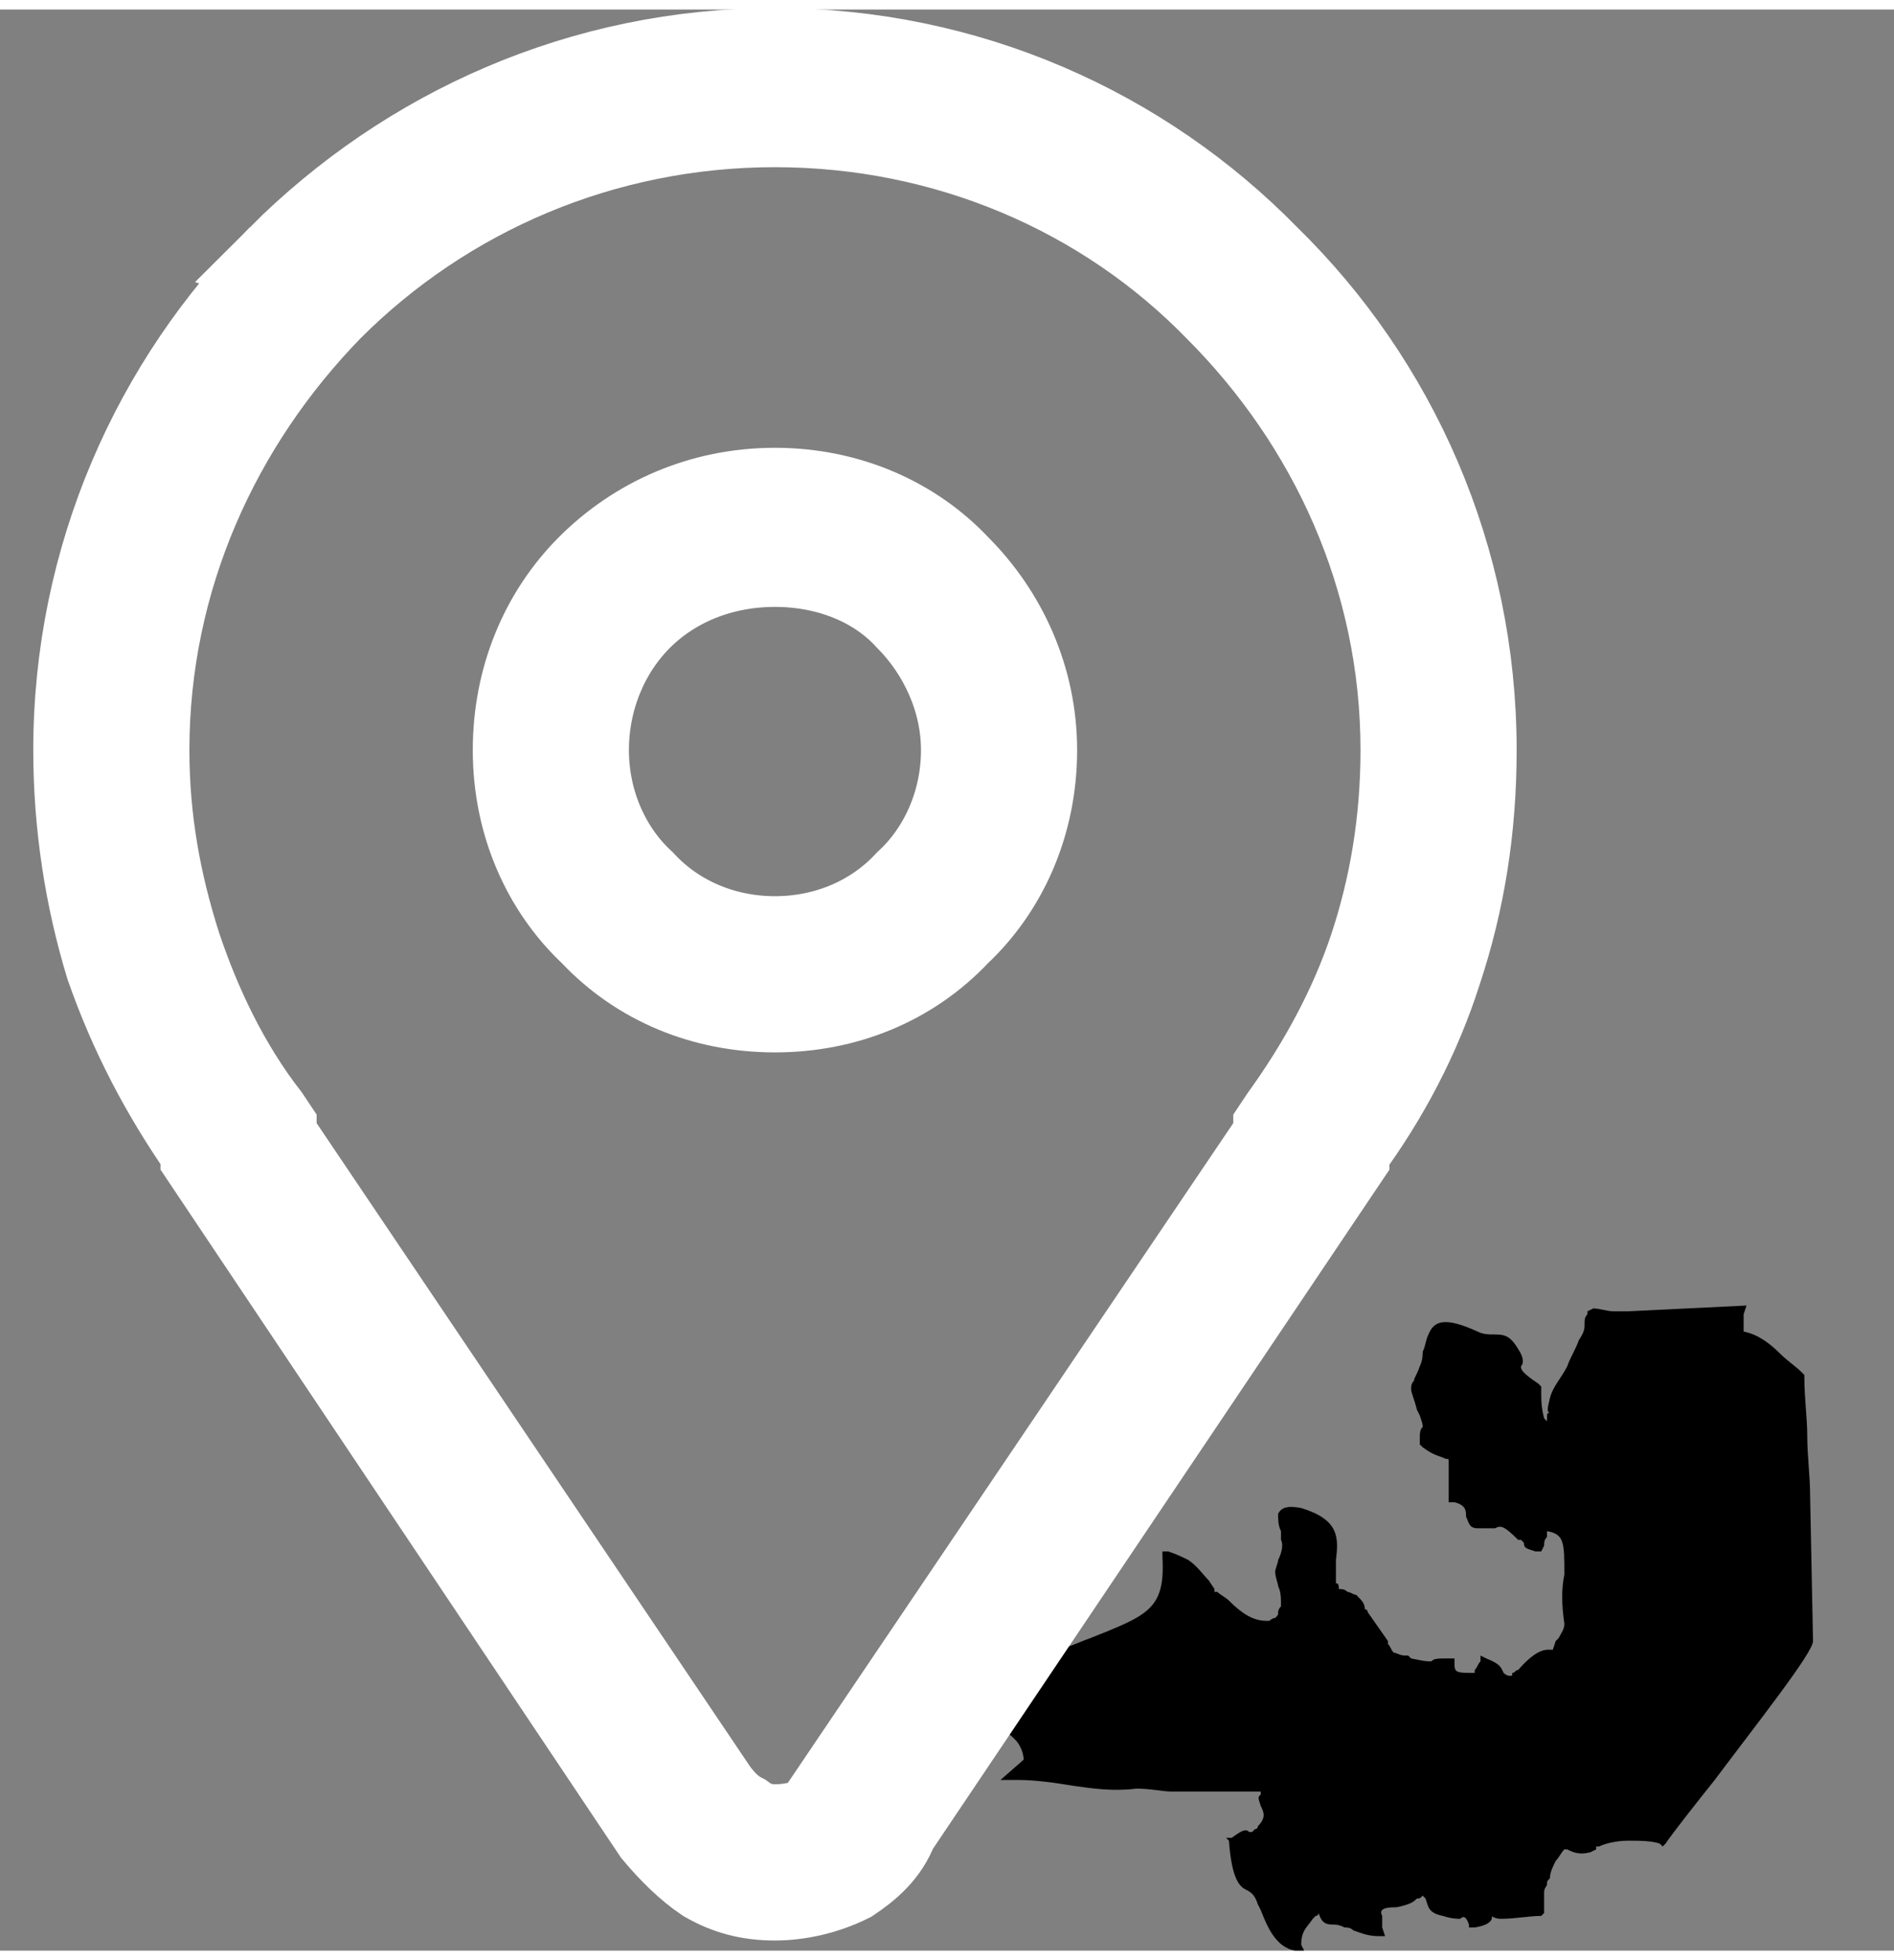 <?xml version="1.0" encoding="UTF-8"?>
<!DOCTYPE svg PUBLIC "-//W3C//DTD SVG 1.0//EN" "http://www.w3.org/TR/2001/REC-SVG-20010904/DTD/svg10.dtd">
<!-- Creator: CorelDRAW 2018 (64 Bit) -->
<svg xmlns="http://www.w3.org/2000/svg" xml:space="preserve" width="29px" height="30px" version="1.0" style="shape-rendering:geometricPrecision; text-rendering:geometricPrecision; image-rendering:optimizeQuality; fill-rule:evenodd; clip-rule:evenodd"
viewBox="0 0 6.55 6.71"
 xmlns:xlink="http://www.w3.org/1999/xlink">
 <rect x="0" y="0" width="6.55" height="6.71" fill="#808080" stroke="none"/>
 <defs>
  <style type="text/css">
   <![CDATA[
    .str0 {stroke:white;stroke-width:0.33;stroke-miterlimit:22.926}
    .fil0 {fill:none}
    .fil2 {fill:black;fill-rule:nonzero}
    .fil3 {fill:#F0F0F0;fill-rule:nonzero}
    .fil1 {fill:black;fill-rule:nonzero;fill-opacity:0.8}
   ]]>
  </style>
 </defs>
 <g id="Capa_x0020_1">
  <rect class="fil0" y="0.16" width="6.55" height="6.55"/>
 </g>
 <g id="Capa_x0020_1_0">
  <path class="fil1" d="M3.27 3.44c0,0 0,0 0,0l0 0z"/>
  <path class="fil1" d="M3.27 3.44l0 0c0,0 0,0 0,0l0 0z"/>
  <g id="_2565857773696">
   <path class="fil2" d="M5.34 4.87l0.01 0.01c0,0 0,0 0,0 0,0 0,-0.01 0,-0.02l0 0c0,-0.01 0.01,-0.01 0.01,-0.01 -0.01,0 -0.01,-0.01 0,-0.05 0.01,-0.04 0.04,-0.07 0.06,-0.11 0.01,-0.03 0.03,-0.06 0.04,-0.09 0.02,-0.03 0.02,-0.04 0.02,-0.06 0,-0.01 0,-0.02 0.01,-0.03l0 -0.01 0.02 -0.01c0.02,0 0.05,0.01 0.07,0.01 0.02,0 0.04,0 0.05,0l0.41 -0.02 -0.01 0.03c0,0.02 0,0.03 0,0.03 0,0 0,0 0,0 0,0.01 0,0.01 0,0.03 0.05,0.01 0.09,0.04 0.13,0.08 0.02,0.02 0.05,0.04 0.07,0.06l0.01 0.01 0 0.01c0,0.07 0.01,0.14 0.01,0.2 0,0.07 0.01,0.14 0.01,0.21l0.01 0.5c0,0.04 -0.19,0.28 -0.34,0.48 -0.08,0.1 -0.15,0.19 -0.17,0.22l-0.01 0.01 -0.01 -0.01c-0.03,-0.01 -0.07,-0.01 -0.11,-0.01 -0.04,0 -0.08,0.01 -0.1,0.02l0 0c0,0 -0.01,0 -0.01,0l0 0.01c0,0 0,0 0,0l-0.02 0.01 0 0c-0.04,0.01 -0.06,0 -0.08,-0.01 -0.01,0 -0.01,0 -0.01,0 -0.01,0.01 -0.02,0.03 -0.03,0.04 -0.01,0.02 -0.02,0.04 -0.02,0.06 -0.01,0.01 -0.01,0.01 -0.01,0.02 0,0.01 -0.01,0.01 -0.01,0.03 0,0.01 0,0.02 0,0.02 0,0.01 0,0.02 0,0.05l-0.01 0.01c-0.04,0 -0.09,0.01 -0.14,0.01 -0.03,0 -0.04,-0.02 -0.03,-0.01 0,0.01 0,0.03 -0.06,0.04l-0.02 0 0 -0.01c-0.01,-0.03 -0.02,-0.03 -0.03,-0.02 -0.01,0 -0.03,0 -0.06,-0.01 -0.05,-0.01 -0.05,-0.03 -0.06,-0.06l-0.01 -0.01c-0.01,0.01 -0.01,0.01 -0.02,0.01 -0.01,0.01 -0.02,0.02 -0.07,0.03 -0.05,0 -0.06,0.01 -0.05,0.03 0,0.01 0,0.02 0,0.04l0.01 0.03 -0.02 0c-0.04,0 -0.06,-0.01 -0.09,-0.02 -0.01,-0.01 -0.02,-0.01 -0.03,-0.01 -0.02,-0.01 -0.03,-0.01 -0.04,-0.01 -0.03,0 -0.04,-0.01 -0.05,-0.04 0,0 0,0.01 -0.01,0.01l-0.01 0.01c-0.02,0.03 -0.04,0.04 -0.04,0.09l0.01 0.02 -0.03 0c-0.07,-0.01 -0.1,-0.09 -0.12,-0.14l-0.01 -0.02c-0.01,-0.03 -0.02,-0.04 -0.04,-0.05 -0.02,-0.01 -0.05,-0.03 -0.06,-0.17l-0.01 -0.01 0.02 0c0.04,-0.03 0.05,-0.03 0.06,-0.02 0,0 0,0 0.01,0l0.01 -0.01c0,0 0,0 0,0 0,0 0,0 0,0 0,0 0.01,0 0.01,-0.01 0.03,-0.03 0.02,-0.05 0.01,-0.07l0 0c-0.01,-0.03 -0.01,-0.03 0,-0.04 0,-0.01 0,-0.01 0,-0.01l-0.08 0c-0.04,0 -0.08,0 -0.13,0 -0.04,0 -0.07,0 -0.1,0 -0.03,0 -0.07,-0.01 -0.12,-0.01 -0.08,0.01 -0.15,0 -0.22,-0.01 -0.06,-0.01 -0.13,-0.02 -0.19,-0.02l-0.06 0 0.08 -0.07c0,-0.02 -0.01,-0.05 -0.03,-0.07 -0.01,-0.01 -0.03,-0.03 -0.05,-0.03l-0.02 -0.01 0.01 -0.01c0.01,-0.06 0.04,-0.11 0.07,-0.15 0.04,-0.05 0.09,-0.09 0.14,-0.11 0.04,-0.01 0.08,-0.03 0.11,-0.04 0.2,-0.08 0.26,-0.1 0.25,-0.28l0 -0.02 0.02 0c0.03,0.01 0.05,0.02 0.07,0.03 0.03,0.02 0.05,0.05 0.07,0.07l0 0 0.02 0.03c0,0 0,0.01 0,0.01 0,0 0,0 0.01,0l0 0c0,0 0,0 0,0 0.01,0.01 0.03,0.02 0.04,0.03 0.04,0.04 0.08,0.07 0.13,0.07 0,0 0.01,0 0.01,0 0.01,-0.01 0.02,-0.01 0.02,-0.01 0.01,-0.01 0.01,-0.01 0.01,-0.02 0,0 0,-0.01 0.01,-0.02 0,-0.03 0,-0.05 -0.01,-0.07 0,-0.01 -0.01,-0.03 -0.01,-0.05 0,-0.01 0.01,-0.03 0.01,-0.04 0.01,-0.02 0.02,-0.05 0.01,-0.07 0,-0.01 0,-0.02 0,-0.03 -0.01,-0.02 -0.01,-0.04 -0.01,-0.06 0.01,-0.02 0.03,-0.03 0.08,-0.02 0.13,0.04 0.13,0.1 0.12,0.18 0,0.02 0,0.04 0,0.06 0,0 0,0.01 0,0.02 0.01,0 0.01,0.01 0.01,0.02 0.01,0 0.02,0 0.03,0.01 0.01,0 0.02,0.01 0.03,0.01 0.02,0.02 0.03,0.03 0.03,0.05 0.01,0 0.01,0.01 0.01,0.01l0.07 0.1 0 0c0,0 0,0 0,0.01l0 0c0.01,0.01 0.01,0.02 0.02,0.03 0.01,0 0.02,0.01 0.04,0.01 0,0 0,0 0,0l0 0 0 0c0.01,0 0.01,0 0.01,0 0,0 0,0 0.01,0.01 0.05,0.01 0.05,0.01 0.07,0.01 0.01,-0.01 0.02,-0.01 0.06,-0.01l0.02 0 0 0.02c0,0.03 0.01,0.03 0.07,0.03l0 0c0,0 0,-0.01 0,-0.01 0.01,-0.01 0.01,-0.02 0.02,-0.03l0 -0.02 0.02 0.01c0.05,0.02 0.05,0.03 0.06,0.05 0,0 0.01,0.01 0.02,0.01 0.01,0 0.01,0 0.01,-0.01 0.01,0 0.01,-0.01 0.02,-0.01 0.07,-0.08 0.1,-0.07 0.12,-0.07 0,0 0,0 0.01,-0.03l0.01 -0.01c0.01,-0.02 0.02,-0.03 0.02,-0.05 -0.01,-0.07 -0.01,-0.12 0,-0.17 0,-0.11 0,-0.14 -0.06,-0.15 0,0.01 0,0.01 0,0.02 -0.01,0.01 -0.01,0.02 -0.01,0.03l-0.01 0.02 -0.02 0c-0.03,-0.01 -0.04,-0.01 -0.04,-0.03 0,0 0,0 -0.01,-0.01l-0.01 0c-0.05,-0.05 -0.06,-0.05 -0.08,-0.04 -0.01,0 -0.03,0 -0.06,0 -0.03,0 -0.03,-0.02 -0.04,-0.04 0,-0.02 0,-0.04 -0.04,-0.05l-0.02 0 0 -0.02c0,-0.03 0,-0.05 0,-0.07 0,-0.04 0,-0.05 0,-0.05 0,-0.01 0,-0.01 -0.01,-0.01 -0.02,-0.01 -0.04,-0.01 -0.08,-0.04l-0.01 -0.01 0 -0.01c0,-0.03 0,-0.04 0.01,-0.05 0,-0.01 0,-0.01 -0.01,-0.04l-0.01 -0.02c-0.01,-0.04 -0.02,-0.06 -0.02,-0.07 0,-0.01 0,-0.02 0.01,-0.03 0,-0.01 0.01,-0.02 0.02,-0.05 0.01,-0.02 0.01,-0.04 0.01,-0.05 0.01,-0.02 0.01,-0.04 0.02,-0.06 0.02,-0.05 0.06,-0.06 0.17,-0.01 0.02,0.01 0.04,0.01 0.05,0.01 0.04,0 0.06,0 0.09,0.05 0.02,0.03 0.02,0.05 0.01,0.06 0,0.01 0,0.02 0.06,0.06l0.01 0.01 0 0.01c0,0.04 0,0.06 0.01,0.1z"/>
   <path class="fil3 str0" d="M2.68 0.38c-0.6,0 -1.15,0.24 -1.55,0.64 -0.39,0.4 -0.64,0.94 -0.64,1.54 0,0.24 0.04,0.46 0.11,0.68 0.07,0.21 0.17,0.42 0.31,0.6l0.02 0.03 0 0.03 1.53 2.27 0 0c0.03,0.04 0.06,0.07 0.1,0.09 0.04,0.03 0.08,0.04 0.12,0.04 0.05,0 0.1,-0.01 0.14,-0.03l0 0c0.03,-0.02 0.05,-0.05 0.07,-0.08l0 -0.01 1.54 -2.28 0 -0.03 0.02 -0.03c0.13,-0.18 0.24,-0.38 0.31,-0.59 0.07,-0.21 0.11,-0.44 0.11,-0.69 0,-0.6 -0.25,-1.14 -0.65,-1.54 -0.39,-0.4 -0.94,-0.64 -1.54,-0.64zm-1.7 0.49c0.44,-0.44 1.04,-0.71 1.7,-0.71 0.66,0 1.26,0.27 1.69,0.71 0.44,0.43 0.71,1.03 0.71,1.69 0,0.27 -0.04,0.52 -0.12,0.76 -0.07,0.22 -0.18,0.43 -0.32,0.62l0 0.02 -1.56 2.32c-0.03,0.08 -0.09,0.13 -0.15,0.17l0 0c-0.08,0.04 -0.17,0.06 -0.25,0.06 -0.09,0 -0.16,-0.02 -0.23,-0.06 -0.06,-0.04 -0.12,-0.1 -0.17,-0.16l0 0 -1.56 -2.33 0 -0.02c-0.14,-0.2 -0.25,-0.41 -0.33,-0.64 -0.07,-0.23 -0.11,-0.48 -0.11,-0.74 0,-0.66 0.27,-1.26 0.7,-1.69zm1.7 2.57c-0.24,0 -0.46,-0.09 -0.62,-0.26 -0.16,-0.15 -0.26,-0.37 -0.26,-0.62 0,-0.24 0.09,-0.46 0.25,-0.62 0.16,-0.16 0.38,-0.26 0.63,-0.26 0.25,0 0.47,0.1 0.62,0.26 0.16,0.16 0.26,0.38 0.26,0.62 0,0.25 -0.1,0.47 -0.26,0.62 -0.16,0.17 -0.38,0.26 -0.62,0.26zm-0.47 -0.41c0.12,0.13 0.29,0.2 0.47,0.2 0.18,0 0.35,-0.07 0.47,-0.2 0.12,-0.11 0.2,-0.28 0.2,-0.47 0,-0.18 -0.08,-0.35 -0.2,-0.47 -0.11,-0.12 -0.28,-0.19 -0.47,-0.19 -0.19,0 -0.36,0.07 -0.48,0.19 -0.12,0.12 -0.19,0.29 -0.19,0.47 0,0.19 0.08,0.36 0.2,0.47z"/>
  </g>
 </g>
</svg>
